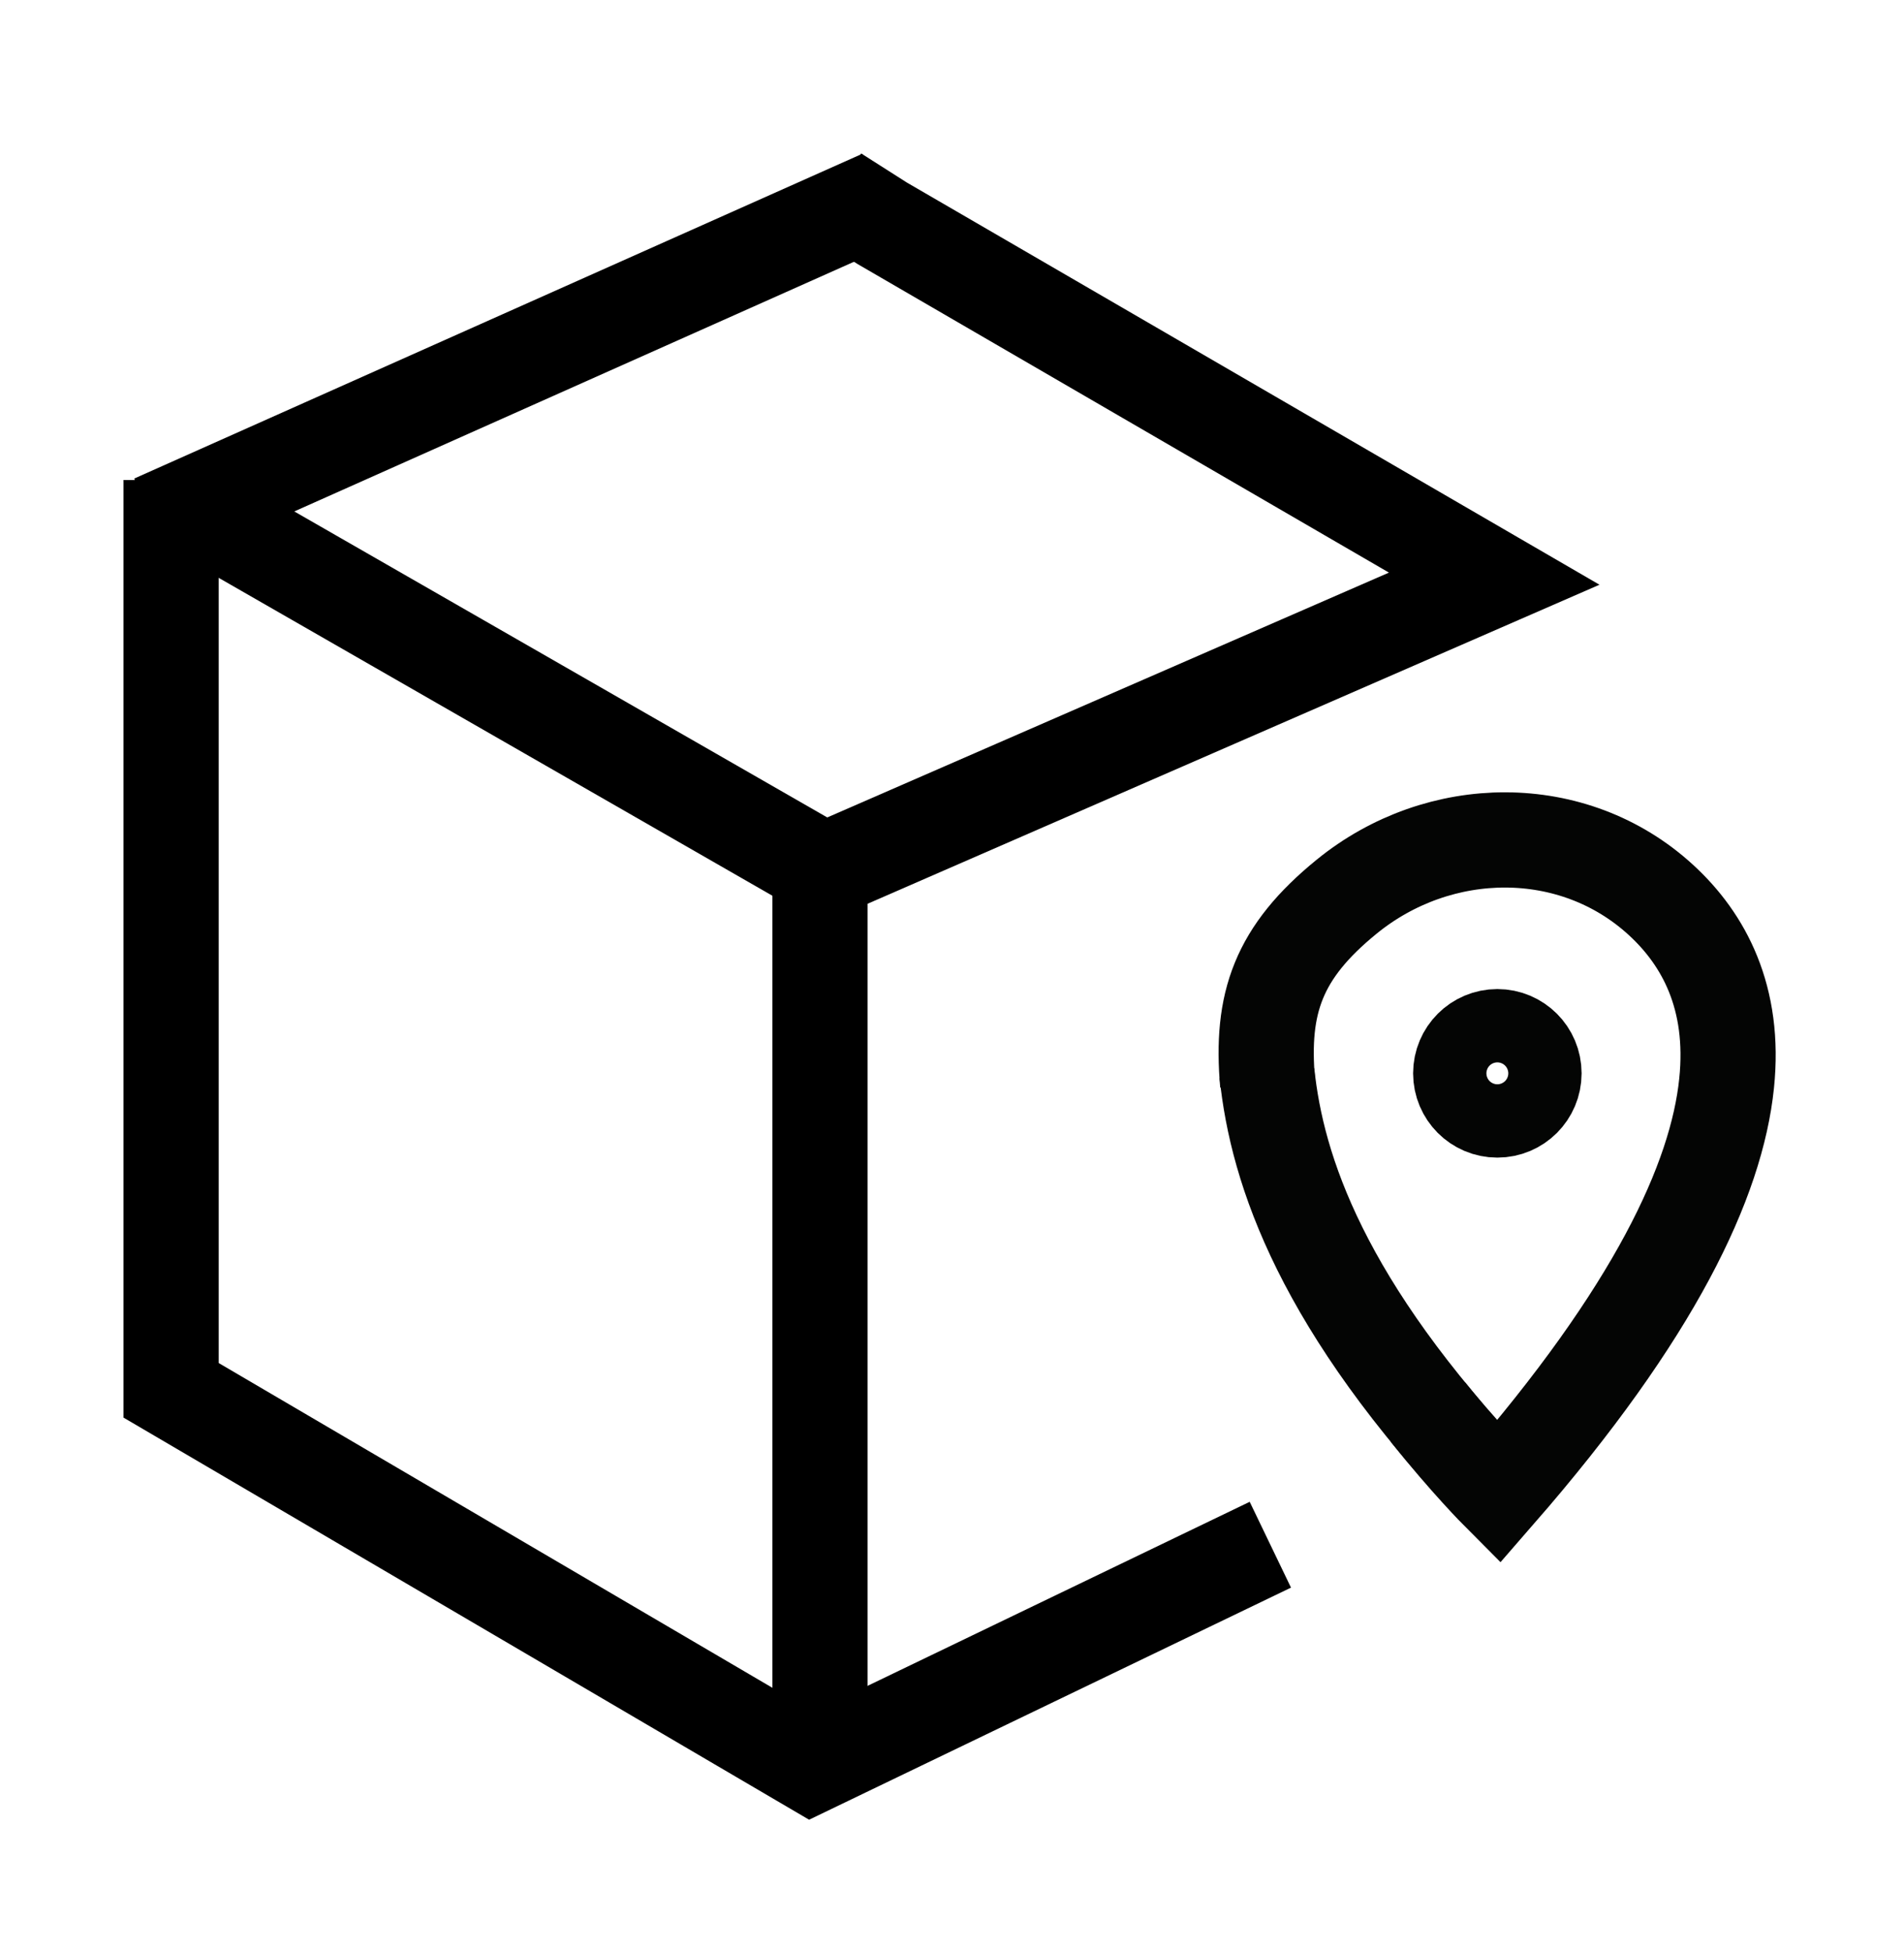 <svg width="40" height="41" viewBox="0 0 40 41" fill="none" xmlns="http://www.w3.org/2000/svg">
<path d="M3.621 10.423L17.318 18.284L31.391 12.152L18.532 4.688L17.555 4.066" stroke="black" stroke-width="2" stroke-miterlimit="10"/>
<path d="M26.688 32.439L17.044 37.082L3.595 29.197V10.08" stroke="black" stroke-width="2" stroke-miterlimit="10"/>
<path d="M17.227 36.699V17.638" stroke="black" stroke-width="2" stroke-miterlimit="10"/>
<path d="M31.401 31.239C27.772 27.419 26.828 24.576 26.617 22.54" stroke="#040504" stroke-width="2" stroke-miterlimit="10"/>
<path d="M26.631 22.751C26.482 21.062 26.856 19.999 28.29 18.831C30.229 17.25 33.053 17.209 34.896 18.901C35.79 19.722 36.46 20.945 36.273 22.751C36.063 24.786 34.765 27.563 31.474 31.34C31.474 31.34 30.823 30.687 29.999 29.655" stroke="#040504" stroke-width="2" stroke-miterlimit="10"/>
<path d="M30.687 22.54C30.687 22.965 31.031 23.31 31.457 23.31C31.882 23.31 32.227 22.965 32.227 22.54C32.227 22.115 31.882 21.77 31.457 21.77C31.031 21.77 30.687 22.115 30.687 22.54Z" stroke="#040504" stroke-width="2" stroke-miterlimit="10"/>
<path d="M18.52 4.144L3.227 10.963" stroke="black" stroke-width="2"/>
</svg>
